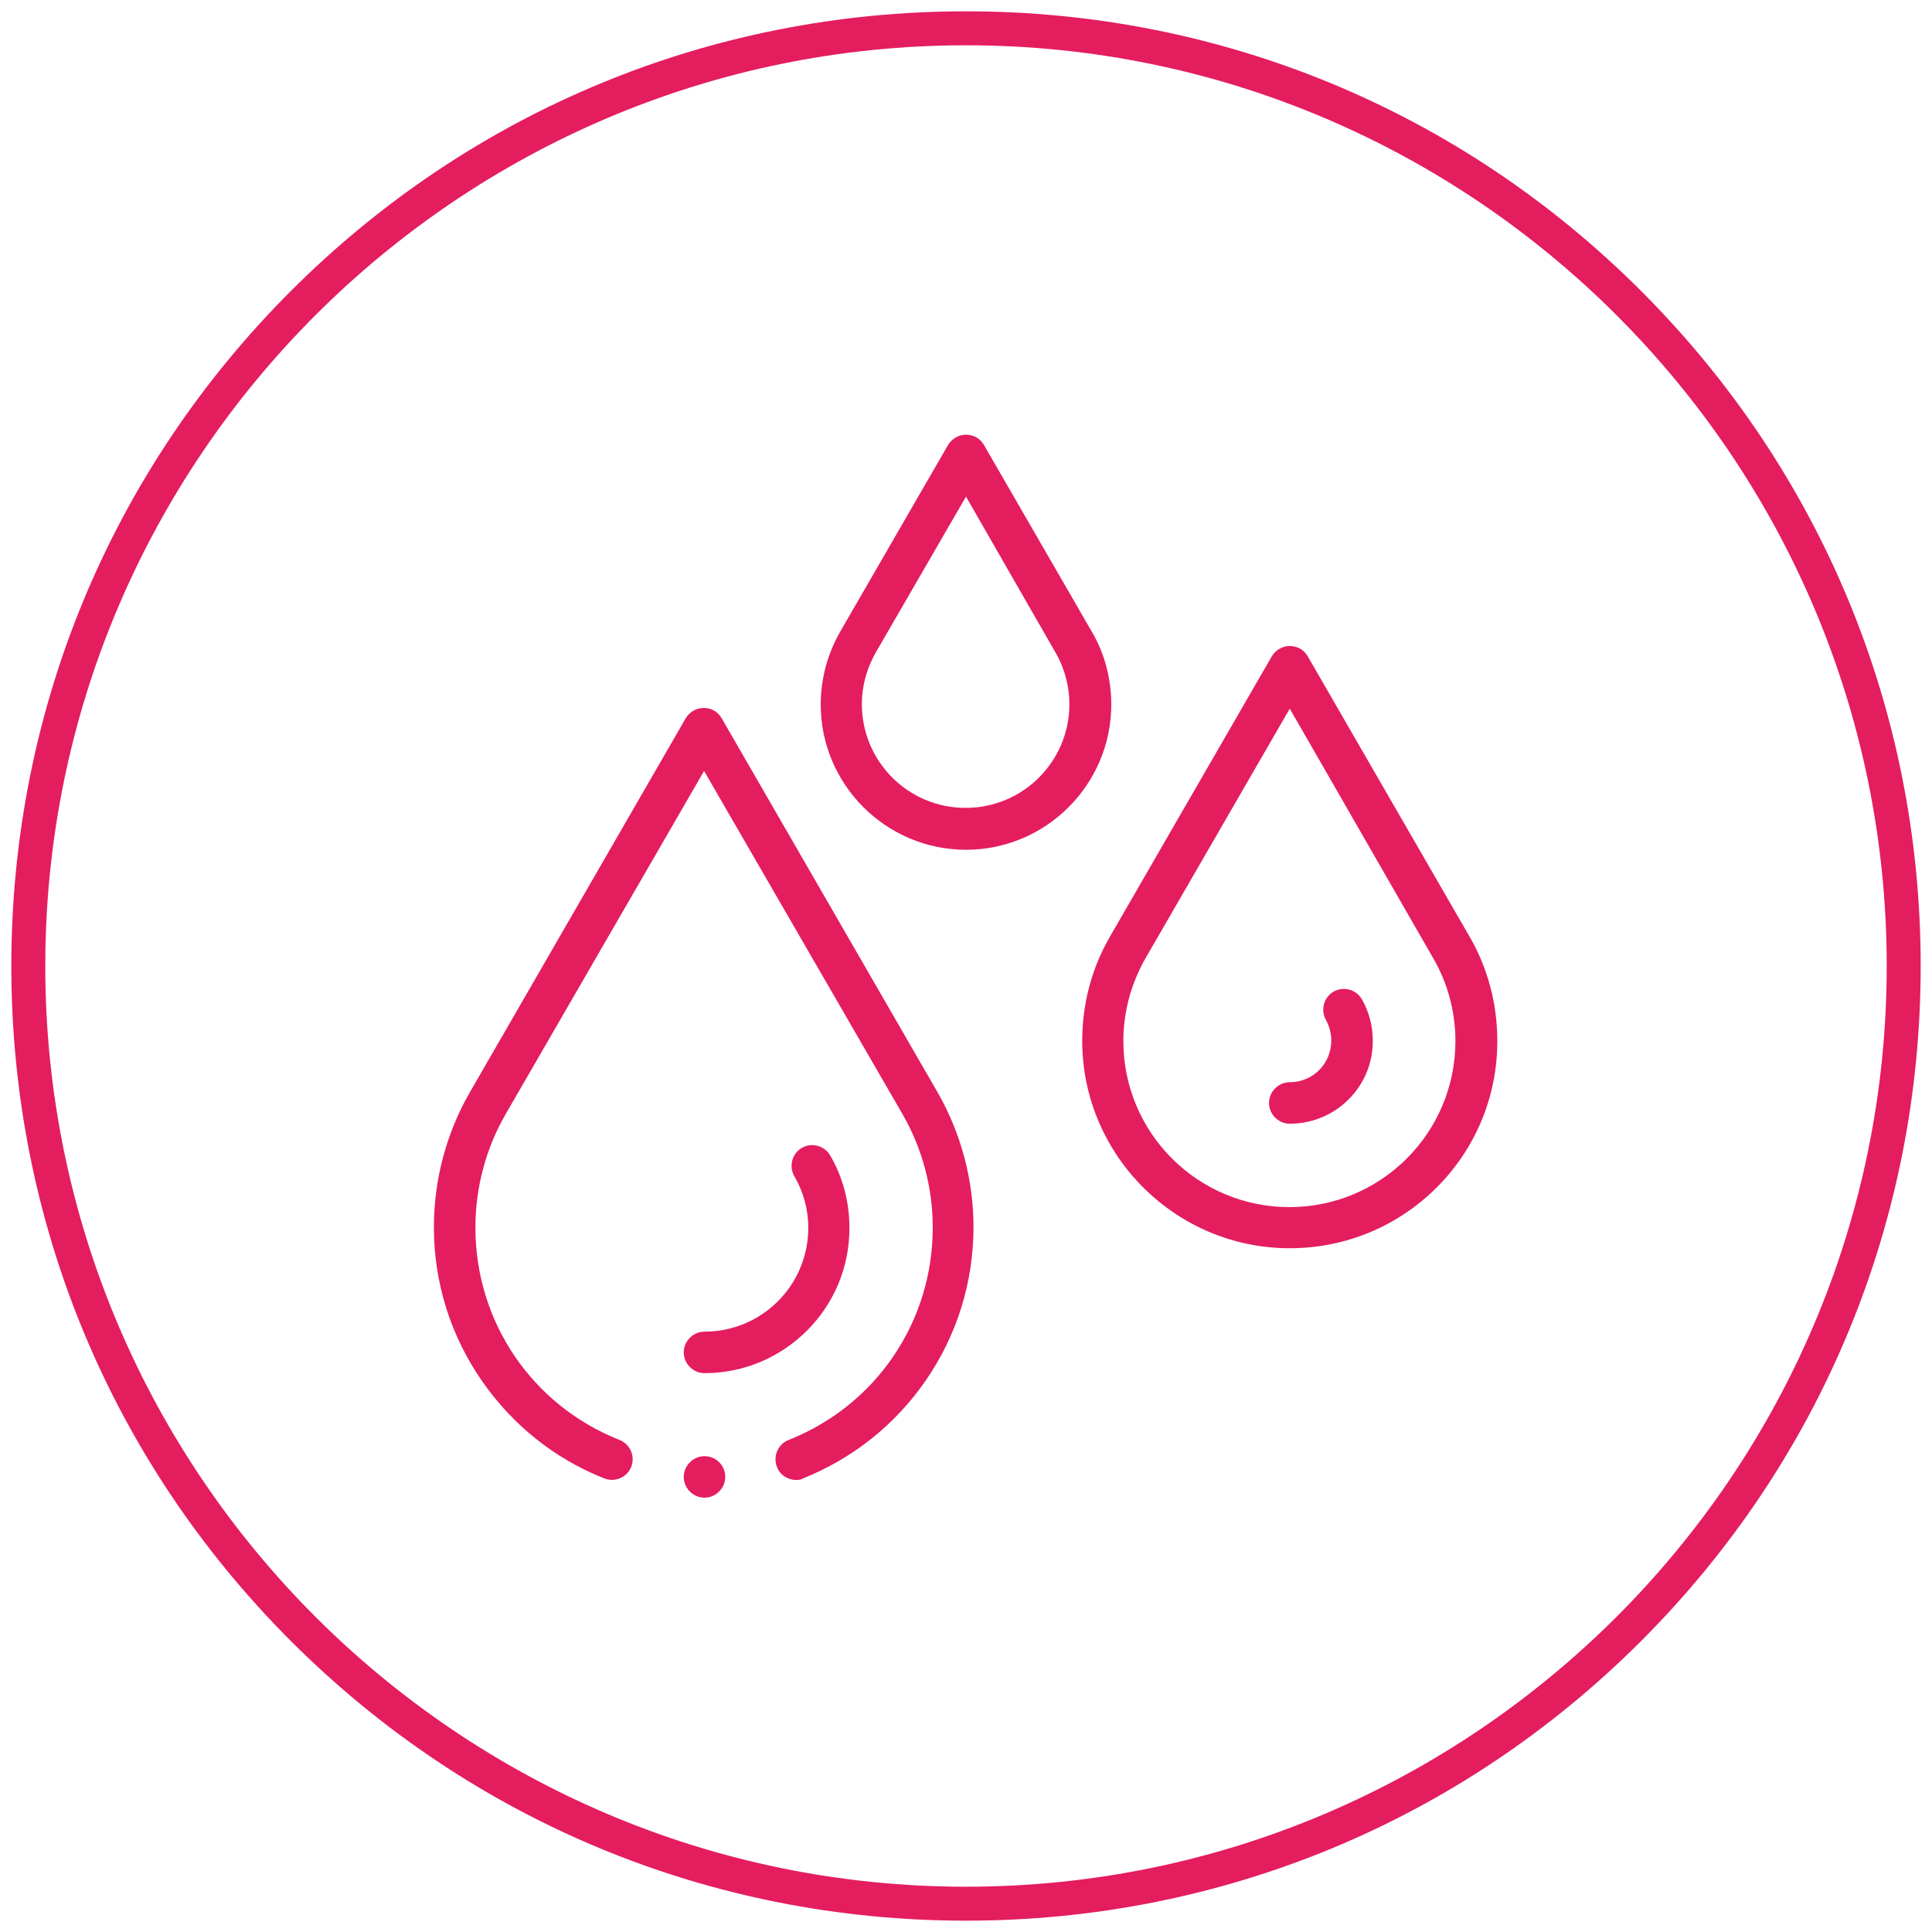 <?xml version="1.0" encoding="UTF-8"?> <svg xmlns="http://www.w3.org/2000/svg" xmlns:xlink="http://www.w3.org/1999/xlink" version="1.1" id="Layer_1" x="0px" y="0px" viewBox="0 0 512 512" style="enable-background:new 0 0 512 512;" xml:space="preserve"> <style type="text/css"> .st0{fill:#E41D5E;} </style> <g> <path class="st0" d="M256,509c-67.6,0-131.1-26.3-178.9-74.1C29.3,387.1,3,323.6,3,256c0-67.6,26.3-131.1,74.1-178.9 C124.9,29.3,188.4,3,256,3c67.6,0,131.1,26.3,178.9,74.1C482.7,124.9,509,188.4,509,256c0,67.6-26.3,131.1-74.1,178.9 S323.6,509,256,509z M256,12C121.5,12,12,121.5,12,256s109.5,244,244,244s244-109.5,244-244S390.5,12,256,12z"></path> </g> <g id="g3058"> <g id="g3064" transform="translate(256,502)"> <g id="path3066"> <path class="st0" d="M0-276.8c-21.2,0-38.5-17.3-38.5-38.5c0-6.8,1.8-13.4,5.1-19.2l28.6-49.5c1-1.7,2.8-2.8,4.8-2.8 c2,0,3.8,1,4.8,2.8l28.6,49.5c3.4,5.8,5.1,12.5,5.1,19.2C38.5-294.1,21.2-276.8,0-276.8z M0-370.4l-23.9,41.3 c-2.4,4.2-3.7,8.9-3.7,13.7c0,15.2,12.3,27.5,27.5,27.5s27.5-12.3,27.5-27.5c0-4.8-1.3-9.6-3.7-13.7L0-370.4z"></path> </g> </g> <g id="g3068" transform="translate(412,400)"> <g id="path3070"> <path class="st0" d="M-70.2-69.2c-30.3,0-55-24.7-55-55c0-9.7,2.5-19.2,7.3-27.5l42.9-74.3c1-1.7,2.8-2.8,4.8-2.8 c2,0,3.8,1,4.8,2.8l42.9,74.3c4.8,8.3,7.3,17.8,7.3,27.5C-15.1-93.8-39.8-69.2-70.2-69.2z M-70.2-212.2l-38.2,66.1 c-3.8,6.6-5.9,14.2-5.9,22c0,24.3,19.7,44,44,44s44-19.7,44-44c0-7.7-2-15.3-5.9-22L-70.2-212.2z"></path> </g> </g> <g id="g3072" transform="translate(412,190)"> <g id="path3074"> <path class="st0" d="M-70.2,107.8c-3,0-5.5-2.5-5.5-5.5s2.5-5.5,5.5-5.5c6.1,0,11-4.9,11-11v-0.1c0-1.9-0.5-3.7-1.4-5.4 c-1.5-2.6-0.6-6,2-7.5c2.6-1.5,6-0.6,7.5,2c1.9,3.3,2.9,7.1,2.9,10.9v0.1C-48.1,97.9-58,107.8-70.2,107.8z"></path> </g> </g> <g id="g3076" transform="translate(130,70)"> <g id="path3078"> <path class="st0" d="M56.7,293.9c-3,0-5.5-2.5-5.5-5.5s2.5-5.5,5.5-5.5c15.2,0,27.5-12.3,27.5-27.5v-0.1c0-4.8-1.3-9.5-3.7-13.6 c-1.5-2.6-0.6-6,2-7.5c2.6-1.5,6-0.6,7.5,2c3.4,5.8,5.1,12.4,5.1,19.1v0.1C95.2,276.6,77.9,293.9,56.7,293.9z"></path> </g> </g> <g id="g3080" transform="translate(139.999,10)"> <g id="path3082"> <path class="st0" d="M52.2,381.4c0,3-2.5,5.5-5.5,5.5c-3,0-5.5-2.5-5.5-5.5s2.5-5.5,5.5-5.5C49.7,375.9,52.2,378.3,52.2,381.4"></path> </g> </g> <g id="g3084" transform="translate(85.787,18.409)"> <g id="path3086"> <path class="st0" d="M125.2,373.8c-2.2,0-4.3-1.3-5.1-3.5c-1.1-2.8,0.3-6,3.1-7.1c23.2-9.2,38.2-31.3,38.2-56.3 c0-10.6-2.8-21.1-8.1-30.2l-52.5-90.8l-52.5,90.8c-5.3,9.1-8.1,19.6-8.1,30.2c0,25,15,47.1,38.2,56.3c2.8,1.1,4.2,4.3,3.1,7.1 c-1.1,2.8-4.3,4.2-7.1,3.1c-13.2-5.2-24.4-14.2-32.5-25.9c-8.3-12-12.7-26-12.7-40.7c0-12.6,3.3-24.9,9.5-35.7l57.2-99.1 c1-1.7,2.8-2.8,4.8-2.8s3.8,1,4.8,2.8l57.2,99.1c6.2,10.8,9.5,23.2,9.5,35.7c0,14.6-4.4,28.7-12.7,40.7 c-8.1,11.7-19.3,20.6-32.5,25.9C126.6,373.7,125.9,373.8,125.2,373.8z"></path> </g> </g> </g> </svg> 